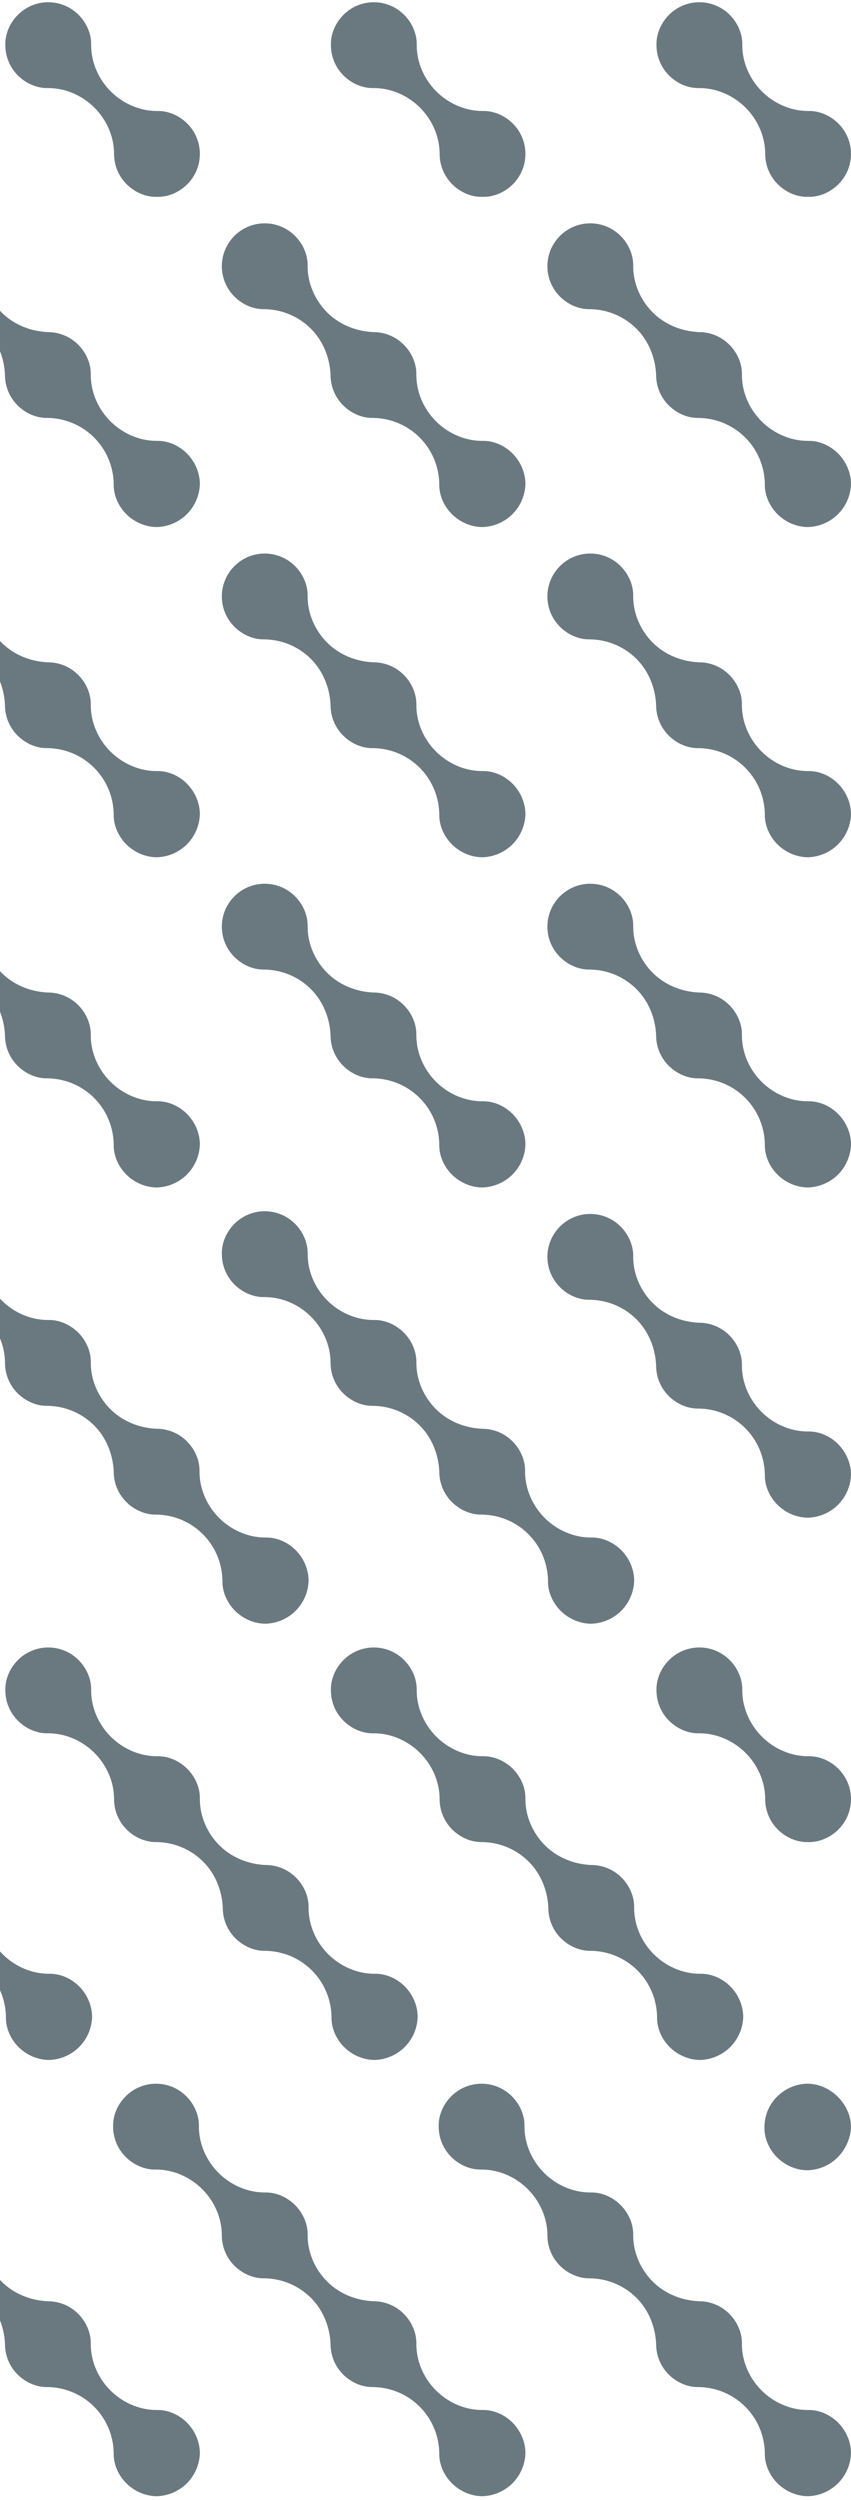<svg width="199" height="584" viewBox="0 0 199 584" fill="none" xmlns="http://www.w3.org/2000/svg">
<g clip-path="url(#clip0_304_3188)">
<path d="M138.037 52.174C140.805 52.174 143.312 53.297 145.128 55.112C146.945 56.928 148.156 59.521 148.068 62.2C148.068 66.347 149.884 70.236 152.651 73.003C155.419 75.769 159.309 77.411 163.461 77.583C166.228 77.583 168.735 78.706 170.552 80.522C172.367 82.336 173.579 84.93 173.492 87.609C173.492 91.756 175.307 95.645 178.075 98.412C180.841 101.177 184.733 102.991 188.884 102.992C191.564 102.905 194.158 104.115 195.974 105.929C197.79 107.745 199.001 110.339 199 113.104C198.914 115.783 197.79 118.289 195.974 120.104C194.157 121.919 191.65 123.042 188.97 123.128C186.203 123.129 183.609 121.918 181.793 120.103C179.977 118.288 178.766 115.697 178.854 113.017C178.766 108.782 177.037 104.979 174.271 102.214C171.503 99.447 167.698 97.718 163.462 97.633C160.781 97.72 158.186 96.509 156.371 94.694C154.554 92.878 153.429 90.373 153.429 87.606C153.257 83.459 151.614 79.57 148.846 76.803C146.079 74.037 142.274 72.309 138.037 72.223C135.357 72.31 132.763 71.1 130.946 69.284C129.13 67.468 128.005 64.963 128.005 62.196C128.005 59.431 129.129 56.925 130.944 55.109C132.76 53.294 135.267 52.171 138.035 52.172L138.037 52.174Z" fill="#6A7980"/>
<path d="M61.905 52.174C64.673 52.174 67.18 53.297 68.996 55.112C70.813 56.928 72.024 59.521 71.936 62.2C71.936 66.347 73.752 70.236 76.519 73.003C79.287 75.769 83.177 77.411 87.329 77.583C90.096 77.583 92.603 78.706 94.42 80.522C96.235 82.336 97.447 84.93 97.36 87.609C97.36 91.756 99.175 95.645 101.943 98.412C104.709 101.177 108.601 102.991 112.752 102.992C115.432 102.905 118.026 104.115 119.842 105.929C121.658 107.745 122.87 110.339 122.869 113.104C122.783 115.783 121.659 118.289 119.843 120.104C118.026 121.919 115.519 123.042 112.839 123.128C110.072 123.129 107.478 121.918 105.662 120.103C103.846 118.288 102.636 115.697 102.723 113.017C102.636 108.782 100.906 104.979 98.14 102.214C95.372 99.447 91.567 97.718 87.331 97.633C84.65 97.72 82.055 96.509 80.24 94.694C78.423 92.878 77.299 90.373 77.299 87.606C77.126 83.459 75.483 79.57 72.715 76.803C69.948 74.037 66.144 72.309 61.906 72.223C59.226 72.31 56.632 71.1 54.815 69.284C52.999 67.468 51.874 64.963 51.874 62.196C51.874 59.431 52.998 56.925 54.813 55.109C56.628 53.294 59.136 52.171 61.904 52.172L61.905 52.174Z" fill="#6A7980"/>
<path d="M-14.227 52.174C-11.46 52.174 -8.953 53.297 -7.136 55.112C-5.32 56.928 -4.109 59.521 -4.196 62.2C-4.196 66.347 -2.381 70.236 0.387 73.003C3.154 75.769 7.045 77.411 11.196 77.583C13.963 77.583 16.47 78.706 18.287 80.522C20.102 82.336 21.314 84.93 21.227 87.609C21.227 91.756 23.042 95.645 25.81 98.412C28.578 101.178 32.468 102.991 36.619 102.992C39.299 102.905 41.894 104.115 43.709 105.929C45.524 107.744 46.737 110.339 46.736 113.104C46.65 115.783 45.526 118.289 43.71 120.104C41.894 121.918 39.387 123.042 36.706 123.128C33.94 123.129 31.345 121.918 29.529 120.103C27.714 118.288 26.503 115.697 26.59 113.017C26.503 108.782 24.774 104.979 22.007 102.214C19.239 99.447 15.434 97.718 11.198 97.633C8.518 97.72 5.922 96.509 4.107 94.694C2.29 92.878 1.166 90.373 1.166 87.606C0.993 83.459 -0.65 79.57 -3.417 76.803C-6.185 74.037 -9.989 72.309 -14.226 72.223C-16.907 72.31 -19.501 71.1 -21.317 69.284C-23.134 67.467 -24.259 64.963 -24.259 62.196C-24.259 59.431 -23.135 56.925 -21.32 55.109C-19.504 53.294 -16.996 52.171 -14.229 52.172L-14.227 52.174Z" fill="#6A7980"/>
<path d="M138.037 129.313C140.805 129.313 143.312 130.436 145.128 132.251C146.945 134.067 148.156 136.659 148.068 139.338C148.068 143.486 149.884 147.375 152.651 150.141C155.419 152.907 159.309 154.549 163.461 154.722C166.228 154.722 168.735 155.845 170.552 157.66C172.368 159.476 173.579 162.068 173.492 164.747C173.492 168.895 175.307 172.784 178.075 175.55C180.841 178.315 184.733 180.13 188.884 180.131C191.564 180.044 194.158 181.254 195.974 183.068C197.79 184.883 199.001 187.477 199 190.242C198.914 192.921 197.79 195.428 195.974 197.242C194.157 199.058 191.65 200.181 188.97 200.267C186.203 200.268 183.609 199.057 181.793 197.241C179.977 195.427 178.766 192.835 178.854 190.155C178.766 185.92 177.037 182.117 174.271 179.352C171.504 176.587 167.698 174.857 163.462 174.772C160.781 174.859 158.186 173.648 156.371 171.832C154.554 170.017 153.429 167.511 153.429 164.745C153.257 160.597 151.614 156.708 148.846 153.942C146.079 151.176 142.274 149.448 138.037 149.362C135.357 149.449 132.763 148.239 130.946 146.422C129.13 144.607 128.005 142.101 128.005 139.335C128.005 136.57 129.129 134.063 130.944 132.248C132.76 130.432 135.267 129.309 138.035 129.311L138.037 129.313Z" fill="#6A7980"/>
<path d="M61.905 129.313C64.673 129.313 67.18 130.436 68.996 132.251C70.813 134.067 72.024 136.659 71.936 139.338C71.936 143.486 73.752 147.375 76.519 150.141C79.287 152.907 83.177 154.549 87.329 154.722C90.096 154.722 92.603 155.845 94.42 157.66C96.236 159.476 97.447 162.068 97.36 164.747C97.36 168.895 99.175 172.784 101.943 175.55C104.709 178.315 108.601 180.13 112.752 180.131C115.432 180.044 118.026 181.254 119.842 183.068C121.658 184.883 122.87 187.477 122.869 190.242C122.783 192.921 121.659 195.428 119.843 197.242C118.026 199.058 115.519 200.181 112.839 200.267C110.072 200.268 107.478 199.057 105.662 197.241C103.846 195.427 102.636 192.835 102.723 190.155C102.636 185.92 100.906 182.117 98.14 179.352C95.373 176.587 91.567 174.857 87.331 174.772C84.65 174.859 82.055 173.648 80.24 171.832C78.423 170.017 77.299 167.511 77.299 164.745C77.126 160.597 75.483 156.708 72.715 153.942C69.948 151.176 66.144 149.448 61.906 149.362C59.226 149.449 56.632 148.239 54.815 146.422C52.999 144.606 51.874 142.101 51.874 139.335C51.874 136.57 52.998 134.063 54.813 132.248C56.628 130.432 59.136 129.309 61.904 129.311L61.905 129.313Z" fill="#6A7980"/>
<path d="M-14.227 129.313C-11.46 129.313 -8.953 130.436 -7.136 132.251C-5.32 134.067 -4.109 136.659 -4.196 139.338C-4.196 143.486 -2.381 147.375 0.387 150.141C3.154 152.907 7.045 154.549 11.196 154.722C13.963 154.722 16.47 155.845 18.287 157.66C20.103 159.476 21.314 162.068 21.227 164.747C21.227 168.895 23.042 172.784 25.81 175.55C28.578 178.316 32.468 180.13 36.619 180.131C39.299 180.044 41.894 181.254 43.709 183.068C45.524 184.882 46.737 187.477 46.736 190.242C46.65 192.921 45.526 195.428 43.71 197.242C41.894 199.057 39.387 200.181 36.706 200.267C33.94 200.268 31.345 199.057 29.529 197.241C27.712 195.426 26.503 192.835 26.59 190.155C26.503 185.92 24.774 182.117 22.007 179.352C19.239 176.586 15.434 174.857 11.198 174.772C8.518 174.859 5.922 173.648 4.107 171.832C2.29 170.017 1.166 167.511 1.166 164.745C0.993 160.597 -0.65 156.708 -3.417 153.942C-6.185 151.176 -9.989 149.448 -14.226 149.362C-16.907 149.449 -19.501 148.239 -21.317 146.422C-23.134 144.607 -24.259 142.101 -24.259 139.335C-24.259 136.57 -23.135 134.063 -21.32 132.248C-19.504 130.432 -16.996 129.309 -14.229 129.311L-14.227 129.313Z" fill="#6A7980"/>
<path d="M138.037 206.451C140.805 206.451 143.312 207.574 145.128 209.39C146.945 211.205 148.156 213.798 148.068 216.477C148.068 220.625 149.884 224.514 152.651 227.28C155.419 230.046 159.309 231.688 163.461 231.86C166.228 231.86 168.735 232.983 170.552 234.799C172.367 236.613 173.579 239.207 173.492 241.886C173.492 246.034 175.307 249.923 178.075 252.689C180.842 255.455 184.733 257.268 188.884 257.269C191.564 257.182 194.158 258.392 195.974 260.207C197.789 262.021 199.001 264.616 199 267.381C198.914 270.06 197.79 272.567 195.974 274.381C194.157 276.195 191.65 277.319 188.97 277.406C186.203 277.407 183.609 276.195 181.793 274.38C179.977 272.566 178.766 269.974 178.854 267.294C178.766 263.059 177.037 259.256 174.271 256.491C171.504 253.726 167.698 251.995 163.462 251.91C160.781 251.998 158.186 250.786 156.371 248.971C154.554 247.156 153.429 244.65 153.429 241.884C153.257 237.736 151.614 233.847 148.846 231.081C146.079 228.315 142.274 226.586 138.037 226.5C135.357 226.588 132.763 225.377 130.946 223.561C129.13 221.745 128.005 219.24 128.005 216.474C128.005 213.709 129.129 211.202 130.944 209.387C132.76 207.571 135.267 206.448 138.035 206.449L138.037 206.451Z" fill="#6A7980"/>
<path d="M138.037 283.594C140.805 283.594 143.312 284.717 145.128 286.532C146.945 288.348 148.156 290.941 148.068 293.62C148.068 297.767 149.884 301.656 152.651 304.422C155.419 307.189 159.309 308.831 163.461 309.003C166.228 309.003 168.735 310.126 170.552 311.941C172.367 313.756 173.579 316.35 173.492 319.029C173.492 323.176 175.307 327.065 178.075 329.831C180.841 332.597 184.733 334.411 188.884 334.412C191.564 334.325 194.158 335.535 195.974 337.349C197.79 339.165 199.001 341.759 199 344.524C198.914 347.203 197.79 349.709 195.974 351.524C194.157 353.339 191.65 354.462 188.97 354.548C186.203 354.549 183.609 353.338 181.793 351.522C179.977 349.708 178.766 347.116 178.854 344.436C178.766 340.202 177.037 336.399 174.271 333.633C171.503 330.867 167.698 329.138 163.462 329.053C160.781 329.14 158.186 327.929 156.371 326.113C154.554 324.298 153.429 321.793 153.429 319.026C153.257 314.879 151.614 310.99 148.846 308.223C146.079 305.457 142.274 303.729 138.037 303.643C135.357 303.73 132.763 302.52 130.946 300.703C129.13 298.888 128.005 296.382 128.005 293.616C128.005 290.851 129.129 288.344 130.944 286.529C132.76 284.714 135.267 283.591 138.035 283.592L138.037 283.594Z" fill="#6A7980"/>
<path d="M61.905 206.451C64.673 206.451 67.18 207.574 68.996 209.39C70.813 211.205 72.024 213.798 71.936 216.477C71.936 220.625 73.752 224.514 76.519 227.28C79.287 230.046 83.177 231.688 87.329 231.86C90.096 231.86 92.603 232.983 94.42 234.799C96.235 236.613 97.447 239.207 97.36 241.886C97.36 246.034 99.175 249.923 101.943 252.689C104.709 255.454 108.601 257.268 112.752 257.269C115.432 257.182 118.026 258.392 119.842 260.207C121.657 262.021 122.87 264.616 122.869 267.381C122.783 270.06 121.659 272.567 119.843 274.381C118.026 276.196 115.519 277.319 112.839 277.406C110.072 277.407 107.478 276.195 105.662 274.38C103.846 272.566 102.636 269.974 102.723 267.294C102.636 263.059 100.906 259.256 98.14 256.491C95.373 253.726 91.567 251.995 87.331 251.91C84.65 251.998 82.055 250.786 80.24 248.971C78.423 247.156 77.299 244.65 77.299 241.884C77.126 237.736 75.483 233.847 72.715 231.081C69.948 228.315 66.144 226.586 61.906 226.5C59.226 226.588 56.632 225.377 54.815 223.561C52.999 221.745 51.874 219.24 51.874 216.474C51.874 213.709 52.998 211.202 54.813 209.387C56.628 207.571 59.136 206.448 61.904 206.449L61.905 206.451Z" fill="#6A7980"/>
<path d="M-14.227 206.451C-11.46 206.451 -8.953 207.574 -7.136 209.39C-5.32 211.205 -4.109 213.798 -4.196 216.477C-4.196 220.625 -2.381 224.514 0.387 227.28C3.154 230.046 7.045 231.688 11.196 231.86C13.963 231.86 16.47 232.983 18.287 234.799C20.102 236.613 21.314 239.207 21.227 241.886C21.227 246.034 23.042 249.923 25.81 252.689C28.577 255.454 32.468 257.268 36.619 257.269C39.299 257.182 41.894 258.392 43.709 260.207C45.525 262.022 46.737 264.616 46.736 267.381C46.65 270.06 45.526 272.567 43.71 274.381C41.894 276.196 39.387 277.319 36.706 277.406C33.94 277.407 31.345 276.195 29.529 274.38C27.714 272.566 26.503 269.974 26.59 267.294C26.503 263.059 24.774 259.256 22.007 256.491C19.239 253.725 15.434 251.995 11.198 251.91C8.518 251.998 5.922 250.786 4.107 248.971C2.29 247.156 1.166 244.65 1.166 241.884C0.993 237.736 -0.65 233.847 -3.417 231.081C-6.185 228.315 -9.989 226.586 -14.226 226.5C-16.907 226.588 -19.501 225.377 -21.317 223.561C-23.134 221.745 -24.259 219.24 -24.259 216.474C-24.259 213.709 -23.135 211.202 -21.32 209.387C-19.504 207.571 -16.996 206.448 -14.229 206.449L-14.227 206.451Z" fill="#6A7980"/>
<path d="M87.415 0.523C90.182 0.523 92.689 1.646 94.506 3.461C96.322 5.276 97.533 7.869 97.446 10.548C97.446 14.696 99.261 18.585 102.029 21.351C104.797 24.117 108.687 25.93 112.838 25.932C115.518 25.844 118.113 27.055 119.929 28.87C121.745 30.685 122.869 33.191 122.869 35.957C122.869 38.721 121.744 41.228 119.928 43.043C118.112 44.859 115.517 46.068 112.838 45.983C110.158 46.07 107.562 44.859 105.747 43.043C103.93 41.228 102.806 38.722 102.806 35.956C102.806 31.807 100.99 27.919 98.223 25.153C95.455 22.387 91.564 20.573 87.414 20.573C84.733 20.66 82.139 19.45 80.323 17.633C78.506 15.818 77.381 13.312 77.381 10.546C77.294 7.867 78.505 5.274 80.32 3.459C82.137 1.643 84.644 0.52 87.411 0.521L87.415 0.523Z" fill="#6A7980"/>
<path d="M163.546 0.523C166.313 0.523 168.82 1.646 170.637 3.461C172.453 5.276 173.664 7.869 173.577 10.548C173.577 14.696 175.392 18.585 178.16 21.351C180.928 24.117 184.818 25.93 188.969 25.932C191.649 25.844 194.244 27.055 196.06 28.87C197.876 30.685 199 33.191 199 35.957C199 38.721 197.875 41.228 196.059 43.043C194.242 44.859 191.648 46.068 188.969 45.983C186.288 46.07 183.693 44.859 181.878 43.043C180.062 41.228 178.937 38.722 178.937 35.956C178.937 31.807 177.121 27.919 174.354 25.153C171.586 22.387 167.694 20.573 163.544 20.573C160.864 20.66 158.27 19.45 156.453 17.633C154.637 15.817 153.512 13.312 153.512 10.546C153.425 7.867 154.636 5.274 156.451 3.459C158.266 1.643 160.775 0.52 163.542 0.521L163.546 0.523Z" fill="#6A7980"/>
<path d="M163.546 384.866C166.313 384.866 168.82 385.989 170.637 387.805C172.453 389.62 173.664 392.213 173.577 394.892C173.577 399.04 175.392 402.929 178.16 405.695C180.928 408.461 184.818 410.274 188.969 410.275C191.649 410.188 194.244 411.398 196.06 413.214C197.875 415.028 199 417.535 199 420.301C199 423.065 197.875 425.572 196.059 427.387C194.242 429.202 191.648 430.412 188.969 430.326C186.288 430.414 183.693 429.202 181.878 427.387C180.062 425.572 178.937 423.066 178.937 420.3C178.937 416.151 177.121 412.263 174.354 409.497C171.586 406.731 167.694 404.916 163.544 404.916C160.864 405.004 158.27 403.793 156.453 401.977C154.637 400.161 153.512 397.656 153.512 394.89C153.425 392.211 154.636 389.618 156.451 387.803C158.266 385.987 160.775 384.864 163.542 384.865L163.546 384.866Z" fill="#6A7980"/>
<path d="M105.667 350.886C107.483 352.7 110.078 353.911 112.758 353.825C116.993 353.91 120.8 355.639 123.567 358.406C126.334 361.171 128.062 364.973 128.151 369.208C128.063 371.887 129.274 374.48 131.09 376.294C132.906 378.11 135.501 379.321 138.267 379.32C140.947 379.234 143.455 378.111 145.271 376.296C147.087 374.48 148.211 371.975 148.297 369.296C148.298 366.531 147.087 363.937 145.27 362.121C143.454 360.307 140.86 359.098 138.18 359.184C134.028 359.184 130.137 357.369 127.37 354.604C124.603 351.837 122.787 347.948 122.787 343.801C122.875 341.122 121.663 338.528 119.847 336.713C118.031 334.898 115.524 333.775 112.756 333.775C108.606 333.603 104.715 331.961 101.947 329.195C99.18 326.428 97.364 322.539 97.364 318.392C97.451 315.713 96.241 313.12 94.424 311.304C92.608 309.489 90.013 308.279 87.333 308.366C83.182 308.366 79.292 306.552 76.524 303.786C73.756 301.019 71.941 297.13 71.941 292.983C72.028 290.304 70.817 287.711 69.001 285.895C67.184 284.08 64.677 282.957 61.91 282.957C59.143 282.957 56.635 284.08 54.819 285.894C53.002 287.709 51.792 290.303 51.88 292.981C51.88 295.748 53.003 298.253 54.821 300.069C56.637 301.884 59.232 303.094 61.912 303.008C66.062 303.008 69.953 304.822 72.721 307.589C75.489 310.355 77.303 314.243 77.304 318.392C77.304 321.158 78.428 323.663 80.245 325.479C82.062 327.294 84.656 328.504 87.336 328.418C91.573 328.504 95.378 330.233 98.145 332.999C100.913 335.765 102.556 339.653 102.728 343.802C102.728 346.568 103.852 349.073 105.67 350.889L105.667 350.886Z" fill="#6A7980"/>
<path d="M29.533 350.884C31.348 352.698 33.943 353.909 36.624 353.823C40.859 353.908 44.665 355.637 47.433 358.404C50.199 361.169 51.927 364.971 52.016 369.207C51.928 371.885 53.139 374.478 54.955 376.293C56.771 378.108 59.367 379.319 62.132 379.318C64.812 379.232 67.32 378.109 69.136 376.294C70.952 374.478 72.076 371.973 72.162 369.294C72.163 366.529 70.952 363.935 69.135 362.119C67.319 360.305 64.725 359.096 62.045 359.182C57.894 359.182 54.002 357.367 51.236 354.602C48.468 351.835 46.653 347.946 46.653 343.799C46.74 341.12 45.528 338.526 43.713 336.711C41.896 334.896 39.389 333.773 36.621 333.773C32.472 333.601 28.58 331.959 25.812 329.193C23.045 326.426 21.23 322.537 21.23 318.39C21.317 315.711 20.106 313.118 18.289 311.302C16.473 309.487 13.879 308.277 11.198 308.364C7.047 308.364 3.157 306.55 0.389 303.784C-2.378 301.017 -4.194 297.128 -4.194 292.981C-4.106 290.302 -5.317 287.709 -7.134 285.894C-8.95 284.078 -11.457 282.955 -14.225 282.955C-16.992 282.955 -19.5 284.078 -21.316 285.892C-23.133 287.707 -24.342 290.301 -24.255 292.98C-24.255 295.746 -23.131 298.251 -21.314 300.067C-19.497 301.882 -16.903 303.092 -14.223 303.006C-10.073 303.006 -6.181 304.82 -3.414 307.587C-0.646 310.353 1.168 314.241 1.169 318.39C1.169 321.156 2.293 323.661 4.11 325.477C5.928 327.292 8.521 328.502 11.202 328.416C15.438 328.502 19.243 330.231 22.011 332.997C24.778 335.763 26.421 339.651 26.594 343.8C26.594 346.566 27.717 349.071 29.535 350.887L29.533 350.884Z" fill="#6A7980"/>
<path d="M131.167 452.796C132.983 454.61 135.578 455.821 138.258 455.735C142.493 455.82 146.3 457.55 149.068 460.316C151.834 463.081 153.562 466.883 153.651 471.119C153.563 473.798 154.774 476.39 156.59 478.205C158.406 480.02 161.001 481.231 163.767 481.23C166.447 481.144 168.955 480.021 170.771 478.206C172.587 476.39 173.711 473.885 173.797 471.206C173.798 468.441 172.587 465.847 170.77 464.032C168.954 462.217 166.36 461.008 163.68 461.094C159.528 461.094 155.637 459.279 152.87 456.514C150.104 453.749 148.287 449.858 148.287 445.711C148.375 443.032 147.163 440.438 145.347 438.624C143.532 436.809 141.024 435.685 138.256 435.685C134.106 435.513 130.215 433.871 127.447 431.105C124.68 428.339 122.864 424.449 122.864 420.302C122.952 417.623 121.741 415.03 119.924 413.215C118.108 411.399 115.513 410.189 112.833 410.276C108.682 410.276 104.792 408.462 102.024 405.696C99.256 402.93 97.441 399.04 97.441 394.893C97.528 392.214 96.317 389.621 94.501 387.806C92.684 385.99 90.177 384.867 87.41 384.867C84.643 384.867 82.135 385.99 80.319 387.804C78.502 389.62 77.293 392.213 77.38 394.892C77.38 397.658 78.503 400.163 80.321 401.979C82.138 403.794 84.732 405.004 87.412 404.918C91.562 404.918 95.453 406.733 98.221 409.499C100.989 412.265 102.803 416.153 102.804 420.302C102.804 423.068 103.928 425.573 105.745 427.389C107.562 429.204 110.156 430.415 112.836 430.328C117.072 430.415 120.878 432.143 123.645 434.909C126.413 437.675 128.056 441.563 128.228 445.712C128.228 448.478 129.352 450.984 131.17 452.799L131.167 452.796Z" fill="#6A7980"/>
<path d="M55.038 452.796C56.854 454.61 59.449 455.821 62.13 455.735C66.365 455.82 70.171 457.55 72.939 460.316C75.706 463.082 77.433 466.883 77.522 471.119C77.434 473.798 78.645 476.39 80.461 478.205C82.276 480.019 84.872 481.231 87.638 481.23C90.318 481.144 92.826 480.021 94.642 478.206C96.458 476.39 97.582 473.885 97.668 471.206C97.669 468.441 96.458 465.847 94.641 464.032C92.825 462.217 90.231 461.008 87.551 461.094C83.4 461.094 79.508 459.279 76.742 456.514C73.974 453.748 72.159 449.858 72.159 445.711C72.246 443.032 71.034 440.438 69.219 438.624C67.402 436.808 64.895 435.685 62.127 435.685C57.977 435.513 54.086 433.871 51.318 431.105C48.551 428.339 46.735 424.449 46.735 420.302C46.823 417.623 45.612 415.03 43.795 413.215C41.979 411.399 39.385 410.189 36.704 410.276C32.553 410.276 28.663 408.462 25.895 405.696C23.127 402.93 21.312 399.04 21.312 394.893C21.399 392.214 20.188 389.621 18.372 387.806C16.556 385.99 14.049 384.867 11.281 384.867C8.514 384.867 6.006 385.99 4.19 387.804C2.373 389.62 1.164 392.213 1.251 394.892C1.251 397.658 2.374 400.163 4.192 401.979C6.008 403.794 8.603 405.004 11.283 404.918C15.433 404.918 19.324 406.733 22.092 409.499C24.86 412.265 26.674 416.153 26.675 420.302C26.675 423.068 27.799 425.573 29.616 427.389C31.434 429.204 34.027 430.415 36.708 430.328C40.944 430.415 44.749 432.143 47.517 434.909C50.284 437.675 51.927 441.563 52.099 445.712C52.099 448.478 53.223 450.984 55.041 452.799L55.038 452.796Z" fill="#6A7980"/>
<path d="M-21.096 452.796C-19.281 454.61 -16.686 455.821 -14.005 455.735C-9.77 455.82 -5.964 457.55 -3.196 460.316C-0.43 463.081 1.298 466.883 1.387 471.119C1.3 473.798 2.511 476.39 4.326 478.205C6.142 480.02 8.738 481.231 11.503 481.23C14.184 481.144 16.692 480.021 18.507 478.206C20.323 476.39 21.447 473.885 21.533 471.206C21.534 468.441 20.323 465.847 18.506 464.032C16.691 462.217 14.096 461.008 11.416 461.094C7.265 461.094 3.373 459.279 0.607 456.514C-2.16 453.749 -3.976 449.858 -3.976 445.711C-3.889 443.032 -5.101 440.438 -6.916 438.624C-8.732 436.809 -11.24 435.685 -14.007 435.685C-18.157 435.513 -22.049 433.871 -24.816 431.105C-27.584 428.339 -29.399 424.449 -29.399 420.302C-29.312 417.623 -30.523 415.03 -32.34 413.215C-34.156 411.399 -36.75 410.189 -39.431 410.276C-43.582 410.276 -47.472 408.462 -50.24 405.696C-53.007 402.93 -54.823 399.04 -54.823 394.893C-54.735 392.214 -55.946 389.621 -57.763 387.806C-59.579 385.99 -62.086 384.867 -64.854 384.867C-67.621 384.867 -70.129 385.99 -71.945 387.804C-73.761 389.62 -74.971 392.213 -74.884 394.892C-74.884 397.658 -73.76 400.163 -71.943 401.979C-70.126 403.794 -67.532 405.004 -64.852 404.918C-60.702 404.918 -56.81 406.733 -54.043 409.499C-51.275 412.265 -49.461 416.153 -49.46 420.302C-49.46 423.068 -48.336 425.573 -46.518 427.389C-44.702 429.204 -42.108 430.415 -39.427 430.328C-35.191 430.415 -31.386 432.143 -28.618 434.909C-25.851 437.675 -24.208 441.563 -24.035 445.712C-24.035 448.478 -22.912 450.984 -21.094 452.799L-21.096 452.796Z" fill="#6A7980"/>
<path d="M156.369 554.705C158.185 556.519 160.78 557.731 163.461 557.644C167.696 557.73 171.502 559.459 174.27 562.225C177.037 564.991 178.764 568.792 178.853 573.028C178.765 575.707 179.976 578.3 181.792 580.114C183.608 581.929 186.203 583.141 188.969 583.14C191.649 583.054 194.157 581.93 195.973 580.115C197.788 578.3 198.914 575.793 199 573.114C199.001 570.349 197.79 567.755 195.973 565.94C194.157 564.125 191.563 562.916 188.883 563.002C184.732 563.002 180.84 561.187 178.074 558.422C175.306 555.656 173.491 551.767 173.491 547.619C173.578 544.94 172.366 542.346 170.551 540.532C168.735 538.718 166.227 537.593 163.459 537.593C159.309 537.421 155.418 535.779 152.65 533.013C149.883 530.247 148.067 526.358 148.067 522.21C148.155 519.531 146.944 516.938 145.127 515.123C143.311 513.307 140.717 512.097 138.036 512.184C133.885 512.184 129.995 510.37 127.227 507.604C124.459 504.838 122.644 500.949 122.644 496.801C122.731 494.122 121.52 491.529 119.704 489.714C117.888 487.898 115.381 486.775 112.613 486.775C109.846 486.775 107.338 487.898 105.522 489.713C103.705 491.527 102.496 494.121 102.583 496.8C102.583 499.566 103.707 502.072 105.524 503.887C107.34 505.702 109.935 506.913 112.615 506.827C116.765 506.827 120.656 508.641 123.424 511.407C126.192 514.173 128.006 518.061 128.007 522.21C128.007 524.976 129.131 527.482 130.948 529.297C132.765 531.113 135.359 532.323 138.039 532.237C142.276 532.323 146.081 534.051 148.849 536.817C151.616 539.583 153.259 543.471 153.432 547.62C153.432 550.386 154.555 552.892 156.373 554.707L156.369 554.705Z" fill="#6A7980"/>
<path d="M80.24 554.704C82.055 556.518 84.65 557.73 87.331 557.643C91.566 557.728 95.372 559.458 98.14 562.224C100.907 564.99 102.634 568.791 102.723 573.027C102.636 575.706 103.846 578.299 105.662 580.113C107.478 581.928 110.074 583.14 112.839 583.139C115.519 583.052 118.028 581.929 119.843 580.114C121.659 578.299 122.783 575.793 122.869 573.114C122.87 570.349 121.659 567.755 119.842 565.94C118.026 564.125 115.432 562.916 112.752 563.002C108.601 563.002 104.709 561.187 101.943 558.422C99.175 555.656 97.36 551.767 97.36 547.619C97.447 544.94 96.235 542.346 94.42 540.532C92.603 538.716 90.096 537.593 87.329 537.593C83.179 537.421 79.287 535.779 76.519 533.013C73.752 530.247 71.936 526.358 71.936 522.21C72.024 519.531 70.813 516.938 68.996 515.123C67.18 513.307 64.586 512.097 61.905 512.184C57.754 512.184 53.864 510.37 51.096 507.604C48.329 504.838 46.513 500.949 46.513 496.801C46.6 494.122 45.39 491.529 43.573 489.714C41.757 487.898 39.25 486.775 36.482 486.775C33.715 486.775 31.207 487.898 29.391 489.713C27.575 491.528 26.365 494.121 26.452 496.8C26.452 499.566 27.576 502.072 29.393 503.887C31.211 505.702 33.804 506.913 36.484 506.827C40.634 506.827 44.526 508.641 47.293 511.407C50.061 514.173 51.875 518.061 51.876 522.21C51.876 524.976 53 527.482 54.818 529.297C56.635 531.113 59.228 532.323 61.909 532.237C66.145 532.323 69.95 534.051 72.718 536.817C75.485 539.583 77.128 543.471 77.301 547.62C77.301 550.386 78.424 552.892 80.242 554.707L80.24 554.704Z" fill="#6A7980"/>
<path d="M4.107 554.704C5.922 556.518 8.518 557.73 11.198 557.643C15.433 557.728 19.239 559.458 22.007 562.224C24.775 564.99 26.502 568.791 26.59 573.027C26.503 575.706 27.714 578.299 29.529 580.113C31.345 581.928 33.941 583.14 36.706 583.139C39.387 583.052 41.895 581.929 43.71 580.114C45.526 578.299 46.65 575.793 46.736 573.114C46.737 570.349 45.526 567.755 43.709 565.94C41.894 564.125 39.299 562.916 36.619 563.002C32.468 563.002 28.577 561.187 25.81 558.422C23.042 555.656 21.227 551.767 21.227 547.619C21.314 544.94 20.102 542.346 18.287 540.532C16.471 538.718 13.963 537.593 11.196 537.593C7.046 537.421 3.154 535.779 0.387 533.013C-2.381 530.247 -4.196 526.358 -4.196 522.21C-4.109 519.531 -5.32 516.938 -7.136 515.123C-8.953 513.307 -11.547 512.097 -14.227 512.184C-18.378 512.184 -22.269 510.37 -25.037 507.604C-27.804 504.838 -29.619 500.949 -29.619 496.801C-29.532 494.122 -30.743 491.529 -32.56 489.714C-34.376 487.898 -36.883 486.775 -39.651 486.775C-42.417 486.775 -44.925 487.898 -46.742 489.713C-48.558 491.527 -49.768 494.121 -49.681 496.8C-49.681 499.566 -48.557 502.072 -46.74 503.887C-44.923 505.702 -42.329 506.913 -39.648 506.827C-35.499 506.827 -31.607 508.641 -28.84 511.407C-26.072 514.173 -24.258 518.061 -24.256 522.21C-24.256 524.976 -23.133 527.482 -21.315 529.297C-19.498 531.113 -16.905 532.323 -14.224 532.237C-9.988 532.323 -6.183 534.051 -3.415 536.817C-0.647 539.583 0.996 543.471 1.168 547.62C1.168 550.386 2.292 552.892 4.109 554.707L4.107 554.704Z" fill="#6A7980"/>
<path d="M11.282 0.523C14.05 0.523 16.557 1.646 18.373 3.461C20.189 5.276 21.4 7.869 21.313 10.548C21.313 14.696 23.128 18.585 25.896 21.351C28.664 24.117 32.554 25.93 36.705 25.932C39.386 25.844 41.98 27.055 43.796 28.87C45.612 30.684 46.736 33.191 46.736 35.957C46.736 38.721 45.612 41.228 43.795 43.043C41.979 44.859 39.385 46.068 36.705 45.983C34.025 46.07 31.429 44.859 29.614 43.043C27.798 41.228 26.673 38.722 26.673 35.956C26.673 31.807 24.858 27.919 22.09 25.153C19.322 22.387 15.431 20.573 11.281 20.573C8.6 20.66 6.006 19.45 4.19 17.633C2.373 15.818 1.249 13.312 1.249 10.546C1.161 7.867 2.372 5.274 4.188 3.459C6.004 1.643 8.511 0.52 11.279 0.521L11.282 0.523Z" fill="#6A7980"/>
<path d="M188.883 486.776C191.477 486.776 194.071 487.986 195.886 489.8C197.703 491.615 199 494.123 199 496.887C198.913 499.566 197.703 502.159 195.886 503.974C194.07 505.79 191.563 506.913 188.883 506.999C186.116 507 183.522 505.788 181.705 503.973C179.89 502.159 178.679 499.567 178.766 496.887C178.766 494.122 179.89 491.615 181.705 489.8C183.522 487.985 186.116 486.775 188.883 486.775L188.883 486.776Z" fill="#6A7980"/>
</g>
</svg>
